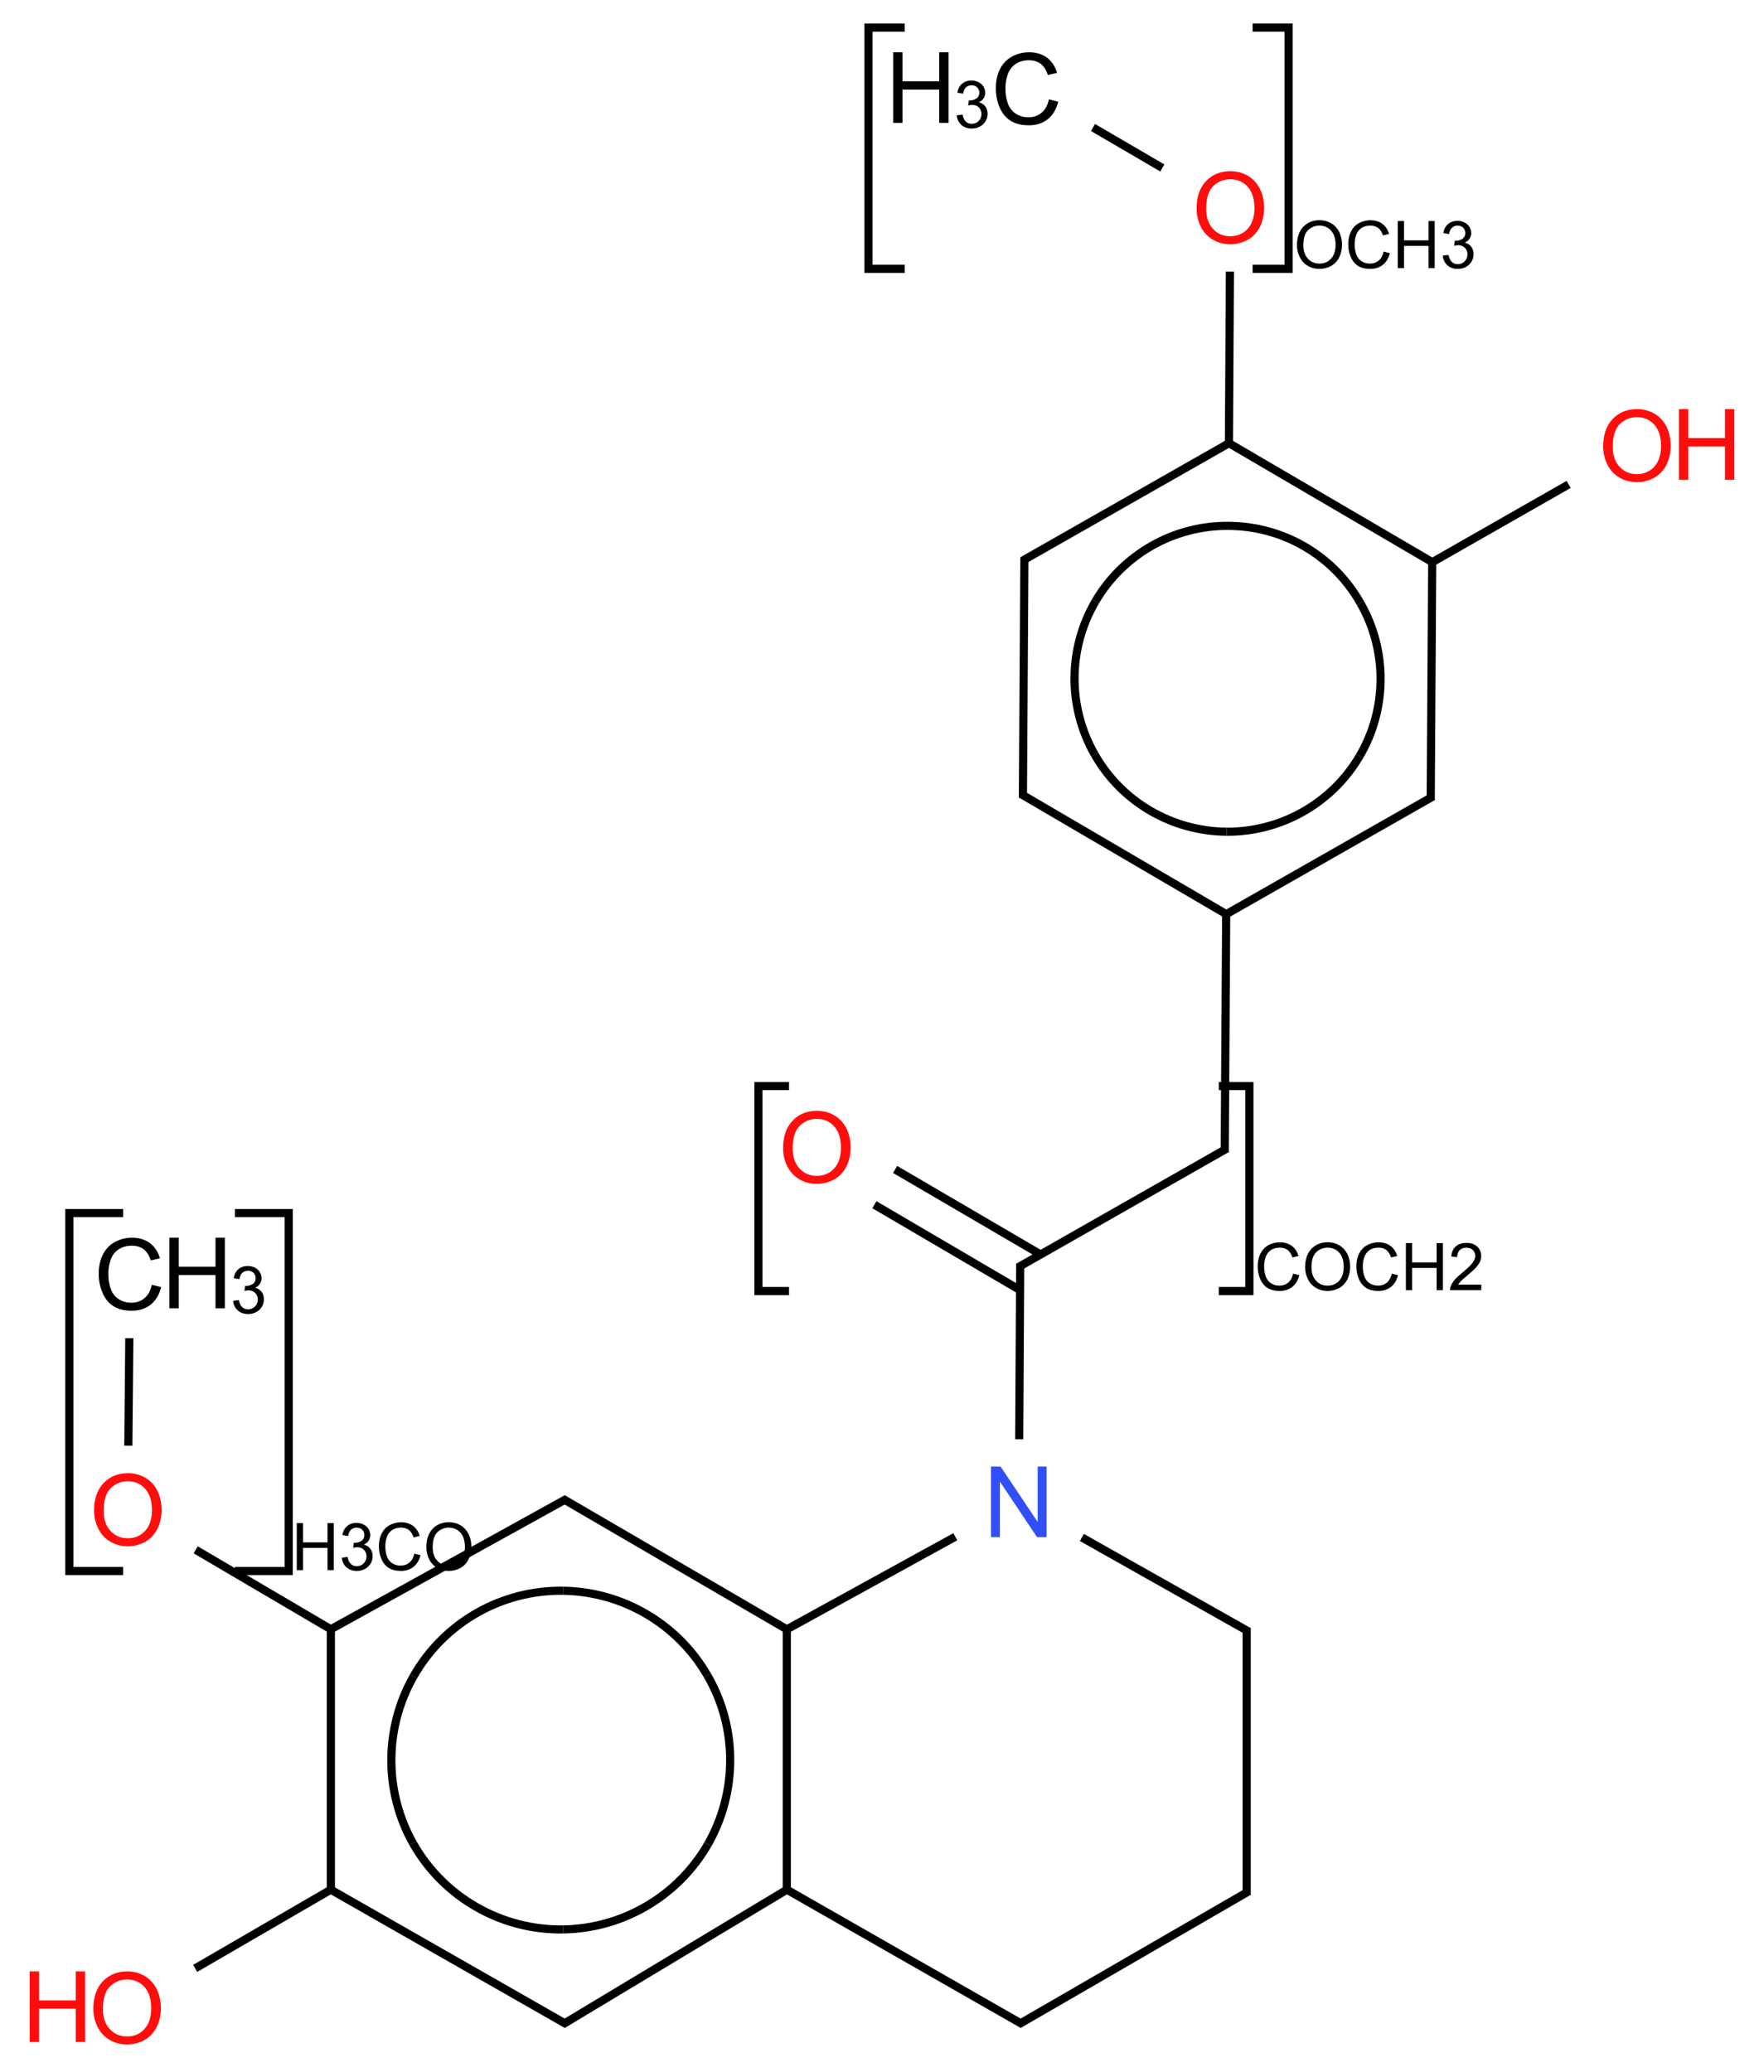 <?xml version="1.0" encoding="UTF-8"?>
<svg xmlns="http://www.w3.org/2000/svg" xmlns:xlink="http://www.w3.org/1999/xlink" width="143pt" height="168pt" viewBox="0 0 143 168" version="1.1">
<defs>
<g>
<symbol overflow="visible" id="glyph0-0">
<path style="stroke:none;" d="M 0.387 -2.789 C 0.387 -3.738 0.641 -4.48 1.152 -5.02 C 1.66 -5.555 2.32 -5.824 3.129 -5.828 C 3.656 -5.824 4.133 -5.699 4.559 -5.449 C 4.98 -5.195 5.301 -4.84 5.527 -4.391 C 5.746 -3.938 5.859 -3.426 5.863 -2.855 C 5.859 -2.27 5.742 -1.75 5.512 -1.297 C 5.273 -0.836 4.941 -0.488 4.516 -0.254 C 4.082 -0.02 3.617 0.094 3.125 0.098 C 2.582 0.094 2.102 -0.035 1.68 -0.293 C 1.254 -0.551 0.934 -0.906 0.715 -1.359 C 0.496 -1.809 0.387 -2.285 0.387 -2.789 Z M 1.168 -2.777 C 1.164 -2.086 1.352 -1.539 1.723 -1.145 C 2.094 -0.746 2.559 -0.551 3.121 -0.551 C 3.688 -0.551 4.156 -0.75 4.527 -1.152 C 4.895 -1.551 5.078 -2.121 5.082 -2.859 C 5.078 -3.324 5 -3.73 4.844 -4.078 C 4.684 -4.426 4.453 -4.695 4.152 -4.887 C 3.848 -5.078 3.508 -5.172 3.133 -5.176 C 2.594 -5.172 2.133 -4.988 1.746 -4.621 C 1.359 -4.25 1.164 -3.637 1.168 -2.777 Z M 1.168 -2.777 "/>
</symbol>
<symbol overflow="visible" id="glyph0-1">
<path style="stroke:none;" d="M 0.641 0 L 0.641 -5.727 L 1.398 -5.727 L 1.398 -3.375 L 4.375 -3.375 L 4.375 -5.727 L 5.133 -5.727 L 5.133 0 L 4.375 0 L 4.375 -2.699 L 1.398 -2.699 L 1.398 0 Z M 0.641 0 "/>
</symbol>
<symbol overflow="visible" id="glyph0-2">
<path style="stroke:none;" d="M 0.609 0 L 0.609 -5.727 L 1.387 -5.727 L 4.395 -1.23 L 4.395 -5.727 L 5.121 -5.727 L 5.121 0 L 4.344 0 L 1.336 -4.5 L 1.336 0 Z M 0.609 0 "/>
</symbol>
<symbol overflow="visible" id="glyph0-3">
<path style="stroke:none;" d="M 4.703 -2.008 L 5.461 -1.816 C 5.301 -1.191 5.012 -0.715 4.602 -0.391 C 4.188 -0.066 3.684 0.094 3.09 0.098 C 2.469 0.094 1.969 -0.027 1.582 -0.277 C 1.195 -0.527 0.898 -0.895 0.699 -1.371 C 0.496 -1.848 0.398 -2.359 0.398 -2.906 C 0.398 -3.5 0.512 -4.02 0.738 -4.465 C 0.965 -4.91 1.289 -5.246 1.711 -5.477 C 2.133 -5.707 2.594 -5.824 3.102 -5.824 C 3.672 -5.824 4.156 -5.676 4.547 -5.387 C 4.938 -5.09 5.207 -4.68 5.363 -4.156 L 4.617 -3.98 C 4.484 -4.395 4.289 -4.699 4.039 -4.891 C 3.781 -5.078 3.465 -5.172 3.086 -5.176 C 2.645 -5.172 2.277 -5.066 1.98 -4.859 C 1.684 -4.645 1.477 -4.363 1.359 -4.008 C 1.238 -3.652 1.176 -3.285 1.18 -2.91 C 1.176 -2.422 1.246 -1.996 1.391 -1.633 C 1.531 -1.27 1.754 -1 2.055 -0.82 C 2.352 -0.641 2.676 -0.551 3.027 -0.551 C 3.449 -0.551 3.809 -0.672 4.105 -0.918 C 4.398 -1.16 4.598 -1.523 4.703 -2.008 Z M 4.703 -2.008 "/>
</symbol>
<symbol overflow="visible" id="glyph1-0">
<path style="stroke:none;" d="M 0.223 -1.008 L 0.691 -1.07 C 0.746 -0.801 0.836 -0.609 0.965 -0.496 C 1.094 -0.375 1.254 -0.316 1.441 -0.32 C 1.66 -0.316 1.844 -0.391 1.996 -0.547 C 2.148 -0.695 2.227 -0.887 2.227 -1.117 C 2.227 -1.332 2.156 -1.508 2.016 -1.648 C 1.875 -1.785 1.695 -1.855 1.48 -1.859 C 1.391 -1.855 1.281 -1.84 1.148 -1.809 L 1.199 -2.219 C 1.227 -2.215 1.254 -2.215 1.277 -2.215 C 1.473 -2.215 1.648 -2.266 1.812 -2.371 C 1.969 -2.473 2.051 -2.633 2.055 -2.852 C 2.051 -3.02 1.992 -3.16 1.879 -3.277 C 1.762 -3.387 1.613 -3.445 1.43 -3.449 C 1.246 -3.445 1.094 -3.387 0.973 -3.277 C 0.852 -3.16 0.773 -2.988 0.738 -2.762 L 0.27 -2.844 C 0.324 -3.156 0.453 -3.402 0.66 -3.574 C 0.859 -3.746 1.113 -3.832 1.418 -3.832 C 1.625 -3.832 1.816 -3.785 1.992 -3.699 C 2.168 -3.605 2.301 -3.484 2.395 -3.332 C 2.484 -3.176 2.531 -3.012 2.535 -2.84 C 2.531 -2.672 2.488 -2.523 2.402 -2.391 C 2.312 -2.254 2.18 -2.145 2.012 -2.066 C 2.23 -2.012 2.406 -1.902 2.535 -1.742 C 2.656 -1.574 2.719 -1.371 2.723 -1.129 C 2.719 -0.793 2.598 -0.512 2.359 -0.281 C 2.113 -0.051 1.805 0.062 1.438 0.066 C 1.098 0.062 0.82 -0.031 0.602 -0.23 C 0.379 -0.426 0.254 -0.688 0.223 -1.008 Z M 0.223 -1.008 "/>
</symbol>
<symbol overflow="visible" id="glyph1-1">
<path style="stroke:none;" d="M 0.258 -1.859 C 0.258 -2.488 0.426 -2.984 0.766 -3.348 C 1.105 -3.703 1.547 -3.883 2.086 -3.887 C 2.438 -3.883 2.754 -3.801 3.039 -3.633 C 3.32 -3.461 3.535 -3.223 3.688 -2.926 C 3.832 -2.621 3.906 -2.281 3.91 -1.902 C 3.906 -1.516 3.828 -1.168 3.676 -0.863 C 3.516 -0.555 3.297 -0.324 3.012 -0.168 C 2.723 -0.012 2.41 0.062 2.082 0.066 C 1.719 0.062 1.398 -0.02 1.117 -0.195 C 0.832 -0.367 0.617 -0.605 0.477 -0.906 C 0.328 -1.203 0.258 -1.52 0.258 -1.859 Z M 0.777 -1.852 C 0.773 -1.391 0.898 -1.027 1.148 -0.762 C 1.395 -0.496 1.703 -0.363 2.082 -0.367 C 2.457 -0.363 2.77 -0.496 3.02 -0.766 C 3.262 -1.031 3.387 -1.41 3.387 -1.906 C 3.387 -2.211 3.332 -2.484 3.23 -2.719 C 3.121 -2.949 2.969 -3.129 2.77 -3.258 C 2.562 -3.383 2.336 -3.445 2.09 -3.449 C 1.727 -3.445 1.418 -3.324 1.164 -3.082 C 0.902 -2.836 0.773 -2.426 0.777 -1.852 Z M 0.777 -1.852 "/>
</symbol>
<symbol overflow="visible" id="glyph1-2">
<path style="stroke:none;" d="M 3.137 -1.34 L 3.641 -1.211 C 3.531 -0.793 3.34 -0.477 3.066 -0.262 C 2.789 -0.043 2.453 0.062 2.059 0.066 C 1.645 0.062 1.312 -0.016 1.055 -0.184 C 0.797 -0.348 0.598 -0.594 0.465 -0.914 C 0.328 -1.23 0.262 -1.57 0.266 -1.938 C 0.262 -2.332 0.34 -2.68 0.492 -2.977 C 0.645 -3.273 0.859 -3.496 1.141 -3.652 C 1.418 -3.801 1.727 -3.879 2.066 -3.883 C 2.445 -3.879 2.766 -3.781 3.031 -3.59 C 3.289 -3.395 3.473 -3.121 3.574 -2.77 L 3.078 -2.652 C 2.984 -2.93 2.855 -3.133 2.691 -3.258 C 2.52 -3.383 2.309 -3.445 2.059 -3.449 C 1.762 -3.445 1.516 -3.375 1.32 -3.238 C 1.121 -3.094 0.984 -2.906 0.906 -2.672 C 0.824 -2.434 0.785 -2.188 0.785 -1.941 C 0.785 -1.613 0.832 -1.332 0.926 -1.09 C 1.02 -0.848 1.164 -0.664 1.367 -0.547 C 1.562 -0.422 1.781 -0.363 2.02 -0.367 C 2.297 -0.363 2.535 -0.445 2.734 -0.609 C 2.93 -0.773 3.062 -1.016 3.137 -1.34 Z M 3.137 -1.34 "/>
</symbol>
<symbol overflow="visible" id="glyph1-3">
<path style="stroke:none;" d="M 0.426 0 L 0.426 -3.816 L 0.934 -3.816 L 0.934 -2.25 L 2.918 -2.25 L 2.918 -3.816 L 3.422 -3.816 L 3.422 0 L 2.918 0 L 2.918 -1.801 L 0.934 -1.801 L 0.934 0 Z M 0.426 0 "/>
</symbol>
<symbol overflow="visible" id="glyph1-4">
<path style="stroke:none;" d="M 2.684 -0.449 L 2.684 0 L 0.16 0 C 0.152 -0.109 0.172 -0.215 0.215 -0.324 C 0.277 -0.492 0.379 -0.664 0.523 -0.832 C 0.664 -0.996 0.871 -1.188 1.137 -1.41 C 1.551 -1.75 1.832 -2.02 1.98 -2.219 C 2.125 -2.418 2.195 -2.605 2.199 -2.785 C 2.195 -2.965 2.129 -3.121 2 -3.254 C 1.863 -3.379 1.691 -3.445 1.48 -3.445 C 1.25 -3.445 1.07 -3.375 0.938 -3.242 C 0.801 -3.102 0.73 -2.914 0.73 -2.68 L 0.25 -2.73 C 0.281 -3.09 0.406 -3.363 0.621 -3.551 C 0.836 -3.738 1.125 -3.832 1.488 -3.832 C 1.855 -3.832 2.145 -3.73 2.359 -3.527 C 2.57 -3.324 2.676 -3.07 2.68 -2.773 C 2.676 -2.617 2.645 -2.469 2.586 -2.32 C 2.52 -2.172 2.418 -2.016 2.273 -1.855 C 2.129 -1.691 1.887 -1.469 1.551 -1.184 C 1.266 -0.949 1.086 -0.789 1.008 -0.703 C 0.93 -0.617 0.863 -0.531 0.812 -0.449 Z M 2.684 -0.449 "/>
</symbol>
</g>
</defs>
<g id="surface5">
<g style="fill:rgb(100%,5.1%,5.1%);fill-opacity:1;">
  <use xlink:href="#glyph0-0" x="129.574" y="38.996"/>
</g>
<g style="fill:rgb(100%,5.1%,5.1%);fill-opacity:1;">
  <use xlink:href="#glyph0-1" x="135.461" y="38.895"/>
</g>
<g style="fill:rgb(100%,5.1%,5.1%);fill-opacity:1;">
  <use xlink:href="#glyph0-0" x="7.238" y="125.273"/>
</g>
<g style="fill:rgb(100%,5.1%,5.1%);fill-opacity:1;">
  <use xlink:href="#glyph0-0" x="7.18" y="165.668"/>
</g>
<g style="fill:rgb(100%,5.1%,5.1%);fill-opacity:1;">
  <use xlink:href="#glyph0-1" x="1.766" y="165.566"/>
</g>
<g style="fill:rgb(19%,31%,97%);fill-opacity:1;">
  <use xlink:href="#glyph0-2" x="79.723" y="124.629"/>
</g>
<g style="fill:rgb(100%,5.1%,5.1%);fill-opacity:1;">
  <use xlink:href="#glyph0-0" x="96.613" y="19.707"/>
</g>
<g style="fill:rgb(0%,0%,0%);fill-opacity:1;">
  <use xlink:href="#glyph0-3" x="80.328" y="10.062"/>
</g>
<g style="fill:rgb(0%,0%,0%);fill-opacity:1;">
  <use xlink:href="#glyph0-1" x="71.762" y="9.965"/>
</g>
<g style="fill:rgb(0%,0%,0%);fill-opacity:1;">
  <use xlink:href="#glyph1-0" x="77.336" y="10.359"/>
</g>
<g style="fill:rgb(0%,0%,0%);fill-opacity:1;">
  <use xlink:href="#glyph0-3" x="7.605" y="106.176"/>
</g>
<g style="fill:rgb(0%,0%,0%);fill-opacity:1;">
  <use xlink:href="#glyph0-1" x="13.094" y="106.078"/>
</g>
<g style="fill:rgb(0%,0%,0%);fill-opacity:1;">
  <use xlink:href="#glyph1-0" x="18.672" y="106.477"/>
</g>
<g style="fill:rgb(100%,5.1%,5.1%);fill-opacity:1;">
  <use xlink:href="#glyph0-0" x="63.094" y="95.891"/>
</g>
<path style="fill:none;stroke-width:0.033;stroke-linecap:butt;stroke-linejoin:miter;stroke:rgb(0%,0%,0%);stroke-opacity:1;stroke-miterlimit:10;" d="M 5.843 1.604 L 5.282 1.924 " transform="matrix(20,0,0,20,10.303,7.197)"/>
<path style="fill:none;stroke-width:0.033;stroke-linecap:butt;stroke-linejoin:miter;stroke:rgb(0%,0%,0%);stroke-opacity:1;stroke-miterlimit:10;" d="M 5.29 1.909 L 5.284 2.883 " transform="matrix(20,0,0,20,10.303,7.197)"/>
<path style="fill:none;stroke-width:0.033;stroke-linecap:butt;stroke-linejoin:miter;stroke:rgb(0%,0%,0%);stroke-opacity:1;stroke-miterlimit:10;" d="M 5.293 2.869 L 4.447 3.351 " transform="matrix(20,0,0,20,10.303,7.197)"/>
<path style="fill:none;stroke-width:0.033;stroke-linecap:butt;stroke-linejoin:miter;stroke:rgb(0%,0%,0%);stroke-opacity:1;stroke-miterlimit:10;" d="M 5.29 1.919 L 4.458 1.432 " transform="matrix(20,0,0,20,10.303,7.197)"/>
<path style="fill:none;stroke-width:0.033;stroke-linecap:butt;stroke-linejoin:miter;stroke:rgb(0%,0%,0%);stroke-opacity:1;stroke-miterlimit:10;" d="M 0.005 5.501 L 0.009 5.065 " transform="matrix(20,0,0,20,10.303,7.197)"/>
<path style="fill:none;stroke-width:0.033;stroke-linecap:butt;stroke-linejoin:miter;stroke:rgb(0%,0%,0%);stroke-opacity:1;stroke-miterlimit:10;" d="M 4.466 1.437 L 3.628 1.914 " transform="matrix(20,0,0,20,10.303,7.197)"/>
<path style="fill:none;stroke-width:0.033;stroke-linecap:butt;stroke-linejoin:miter;stroke:rgb(0%,0%,0%);stroke-opacity:1;stroke-miterlimit:10;" d="M 3.637 1.9 L 3.631 2.874 " transform="matrix(20,0,0,20,10.303,7.197)"/>
<path style="fill:none;stroke-width:0.033;stroke-linecap:butt;stroke-linejoin:miter;stroke:rgb(0%,0%,0%);stroke-opacity:1;stroke-miterlimit:10;" d="M 4.455 3.346 L 3.623 2.859 " transform="matrix(20,0,0,20,10.303,7.197)"/>
<path style="fill:none;stroke-width:0.033;stroke-linecap:butt;stroke-linejoin:miter;stroke:rgb(0%,0%,0%);stroke-opacity:1;stroke-miterlimit:10;" d="M 2.682 6.25 L 1.766 5.716 " transform="matrix(20,0,0,20,10.303,7.197)"/>
<path style="fill:none;stroke-width:0.033;stroke-linecap:butt;stroke-linejoin:miter;stroke:rgb(0%,0%,0%);stroke-opacity:1;stroke-miterlimit:10;" d="M 1.782 5.716 L 0.817 6.25 " transform="matrix(20,0,0,20,10.303,7.197)"/>
<path style="fill:none;stroke-width:0.033;stroke-linecap:butt;stroke-linejoin:miter;stroke:rgb(0%,0%,0%);stroke-opacity:1;stroke-miterlimit:10;" d="M 3.611 4.778 L 4.458 4.296 " transform="matrix(20,0,0,20,10.303,7.197)"/>
<path style="fill:none;stroke-width:0.033;stroke-linecap:butt;stroke-linejoin:miter;stroke:rgb(0%,0%,0%);stroke-opacity:1;stroke-miterlimit:10;" d="M 4.538 6.241 L 4.538 7.321 " transform="matrix(20,0,0,20,10.303,7.197)"/>
<path style="fill:none;stroke-width:0.033;stroke-linecap:butt;stroke-linejoin:miter;stroke:rgb(0%,0%,0%);stroke-opacity:1;stroke-miterlimit:10;" d="M 4.547 7.307 L 3.614 7.847 " transform="matrix(20,0,0,20,10.303,7.197)"/>
<path style="fill:none;stroke-width:0.033;stroke-linecap:butt;stroke-linejoin:miter;stroke:rgb(0%,0%,0%);stroke-opacity:1;stroke-miterlimit:10;" d="M 3.63 7.847 L 2.666 7.296 " transform="matrix(20,0,0,20,10.303,7.197)"/>
<path style="fill:none;stroke-width:0.033;stroke-linecap:butt;stroke-linejoin:miter;stroke:rgb(0%,0%,0%);stroke-opacity:1;stroke-miterlimit:10;" d="M 2.674 6.245 L 2.674 7.31 " transform="matrix(20,0,0,20,10.303,7.197)"/>
<path style="fill:none;stroke-width:0.033;stroke-linecap:butt;stroke-linejoin:miter;stroke:rgb(0%,0%,0%);stroke-opacity:1;stroke-miterlimit:10;" d="M 0.826 6.245 L 0.826 7.31 " transform="matrix(20,0,0,20,10.303,7.197)"/>
<path style="fill:none;stroke-width:0.033;stroke-linecap:butt;stroke-linejoin:miter;stroke:rgb(0%,0%,0%);stroke-opacity:1;stroke-miterlimit:10;" d="M 0.276 7.62 L 0.834 7.296 " transform="matrix(20,0,0,20,10.303,7.197)"/>
<path style="fill:none;stroke-width:0.033;stroke-linecap:butt;stroke-linejoin:miter;stroke:rgb(0%,0%,0%);stroke-opacity:1;stroke-miterlimit:10;" d="M 2.674 7.301 L 1.766 7.847 " transform="matrix(20,0,0,20,10.303,7.197)"/>
<path style="fill:none;stroke-width:0.033;stroke-linecap:butt;stroke-linejoin:miter;stroke:rgb(0%,0%,0%);stroke-opacity:1;stroke-miterlimit:10;" d="M 0.826 7.301 L 1.782 7.847 " transform="matrix(20,0,0,20,10.303,7.197)"/>
<path style="fill:none;stroke-width:0.033;stroke-linecap:butt;stroke-linejoin:miter;stroke:rgb(0%,0%,0%);stroke-opacity:1;stroke-miterlimit:10;" d="M 2.666 6.25 L 3.357 5.87 " transform="matrix(20,0,0,20,10.303,7.197)"/>
<path style="fill:none;stroke-width:0.033;stroke-linecap:butt;stroke-linejoin:miter;stroke:rgb(0%,0%,0%);stroke-opacity:1;stroke-miterlimit:10;" d="M 4.547 6.255 L 3.87 5.873 " transform="matrix(20,0,0,20,10.303,7.197)"/>
<path style="fill:none;stroke-width:0.033;stroke-linecap:butt;stroke-linejoin:miter;stroke:rgb(0%,0%,0%);stroke-opacity:1;stroke-miterlimit:10;" d="M 4.455 3.337 L 4.449 4.311 " transform="matrix(20,0,0,20,10.303,7.197)"/>
<path style="fill:none;stroke-width:0.033;stroke-linecap:butt;stroke-linejoin:miter;stroke:rgb(0%,0%,0%);stroke-opacity:1;stroke-miterlimit:10;" d="M 4.196 0.321 L 3.915 0.157 " transform="matrix(20,0,0,20,10.303,7.197)"/>
<path style="fill:none;stroke-width:0.033;stroke-linecap:butt;stroke-linejoin:miter;stroke:rgb(0%,0%,0%);stroke-opacity:1;stroke-miterlimit:10;" d="M 4.466 1.447 L 4.47 0.741 " transform="matrix(20,0,0,20,10.303,7.197)"/>
<path style="fill:none;stroke-width:0.033;stroke-linecap:butt;stroke-linejoin:miter;stroke:rgb(0%,0%,0%);stroke-opacity:1;stroke-miterlimit:10;" d="M 0.834 6.25 L 0.278 5.923 " transform="matrix(20,0,0,20,10.303,7.197)"/>
<path style="fill:none;stroke-width:0.033;stroke-linecap:butt;stroke-linejoin:miter;stroke:rgb(0%,0%,0%);stroke-opacity:1;stroke-miterlimit:10;" d="M 3.703 4.726 L 3.113 4.381 " transform="matrix(20,0,0,20,10.303,7.197)"/>
<path style="fill:none;stroke-width:0.033;stroke-linecap:butt;stroke-linejoin:miter;stroke:rgb(0%,0%,0%);stroke-opacity:1;stroke-miterlimit:10;" d="M 3.619 4.87 L 3.029 4.524 " transform="matrix(20,0,0,20,10.303,7.197)"/>
<path style="fill:none;stroke-width:0.033;stroke-linecap:butt;stroke-linejoin:miter;stroke:rgb(0%,0%,0%);stroke-opacity:1;stroke-miterlimit:10;" d="M 3.616 5.475 L 3.62 4.764 " transform="matrix(20,0,0,20,10.303,7.197)"/>
<path style="fill:none;stroke-width:0.033;stroke-linecap:butt;stroke-linejoin:miter;stroke:rgb(0%,0%,0%);stroke-opacity:1;stroke-miterlimit:10;" d="M 4.999 2.085 C 5.109 2.277 5.108 2.514 4.996 2.705 " transform="matrix(20,0,0,20,10.303,7.197)"/>
<path style="fill:none;stroke-width:0.033;stroke-linecap:butt;stroke-linejoin:miter;stroke:rgb(0%,0%,0%);stroke-opacity:1;stroke-miterlimit:10;" d="M 4.464 1.772 C 4.686 1.773 4.89 1.892 4.999 2.085 " transform="matrix(20,0,0,20,10.303,7.197)"/>
<path style="fill:none;stroke-width:0.033;stroke-linecap:butt;stroke-linejoin:miter;stroke:rgb(0%,0%,0%);stroke-opacity:1;stroke-miterlimit:10;" d="M 3.925 2.078 C 4.037 1.887 4.243 1.77 4.464 1.772 " transform="matrix(20,0,0,20,10.303,7.197)"/>
<path style="fill:none;stroke-width:0.033;stroke-linecap:butt;stroke-linejoin:miter;stroke:rgb(0%,0%,0%);stroke-opacity:1;stroke-miterlimit:10;" d="M 3.922 2.699 C 3.812 2.506 3.813 2.27 3.925 2.078 " transform="matrix(20,0,0,20,10.303,7.197)"/>
<path style="fill:none;stroke-width:0.033;stroke-linecap:butt;stroke-linejoin:miter;stroke:rgb(0%,0%,0%);stroke-opacity:1;stroke-miterlimit:10;" d="M 4.457 3.012 C 4.235 3.01 4.031 2.891 3.922 2.699 " transform="matrix(20,0,0,20,10.303,7.197)"/>
<path style="fill:none;stroke-width:0.033;stroke-linecap:butt;stroke-linejoin:miter;stroke:rgb(0%,0%,0%);stroke-opacity:1;stroke-miterlimit:10;" d="M 4.996 2.705 C 4.884 2.896 4.678 3.013 4.457 3.012 " transform="matrix(20,0,0,20,10.303,7.197)"/>
<path style="fill:none;stroke-width:0.033;stroke-linecap:butt;stroke-linejoin:miter;stroke:rgb(0%,0%,0%);stroke-opacity:1;stroke-miterlimit:10;" d="M 1.768 6.089 C 2.009 6.093 2.231 6.223 2.352 6.432 " transform="matrix(20,0,0,20,10.303,7.197)"/>
<path style="fill:none;stroke-width:0.033;stroke-linecap:butt;stroke-linejoin:miter;stroke:rgb(0%,0%,0%);stroke-opacity:1;stroke-miterlimit:10;" d="M 1.161 6.436 C 1.285 6.218 1.518 6.085 1.768 6.089 " transform="matrix(20,0,0,20,10.303,7.197)"/>
<path style="fill:none;stroke-width:0.033;stroke-linecap:butt;stroke-linejoin:miter;stroke:rgb(0%,0%,0%);stroke-opacity:1;stroke-miterlimit:10;" d="M 1.159 7.113 C 1.041 6.902 1.042 6.646 1.161 6.436 " transform="matrix(20,0,0,20,10.303,7.197)"/>
<path style="fill:none;stroke-width:0.033;stroke-linecap:butt;stroke-linejoin:miter;stroke:rgb(0%,0%,0%);stroke-opacity:1;stroke-miterlimit:10;" d="M 1.768 7.462 C 1.517 7.466 1.283 7.332 1.159 7.113 " transform="matrix(20,0,0,20,10.303,7.197)"/>
<path style="fill:none;stroke-width:0.033;stroke-linecap:butt;stroke-linejoin:miter;stroke:rgb(0%,0%,0%);stroke-opacity:1;stroke-miterlimit:10;" d="M 2.354 7.117 C 2.233 7.327 2.01 7.458 1.768 7.462 " transform="matrix(20,0,0,20,10.303,7.197)"/>
<path style="fill:none;stroke-width:0.033;stroke-linecap:butt;stroke-linejoin:miter;stroke:rgb(0%,0%,0%);stroke-opacity:1;stroke-miterlimit:10;" d="M 2.352 6.432 C 2.475 6.643 2.475 6.905 2.354 7.117 " transform="matrix(20,0,0,20,10.303,7.197)"/>
<g style="fill:rgb(0%,0%,0%);fill-opacity:1;">
  <use xlink:href="#glyph1-1" x="104.883" y="21.738"/>
  <use xlink:href="#glyph1-2" x="109.031" y="21.738"/>
  <use xlink:href="#glyph1-3" x="112.883" y="21.738"/>
  <use xlink:href="#glyph1-0" x="116.734" y="21.738"/>
</g>
<path style="fill:none;stroke-width:0.033;stroke-linecap:butt;stroke-linejoin:miter;stroke:rgb(0%,0%,0%);stroke-opacity:1;stroke-miterlimit:10;" d="M 3.152 0.73 L 3.005 0.73 L 3.005 -0.248 L 3.152 -0.248 " transform="matrix(20,0,0,20,10.303,7.197)"/>
<path style="fill:none;stroke-width:0.033;stroke-linecap:butt;stroke-linejoin:miter;stroke:rgb(0%,0%,0%);stroke-opacity:1;stroke-miterlimit:10;" d="M 4.562 -0.248 L 4.708 -0.248 L 4.708 0.73 L 4.562 0.73 " transform="matrix(20,0,0,20,10.303,7.197)"/>
<g style="fill:rgb(0%,0%,0%);fill-opacity:1;">
  <use xlink:href="#glyph1-3" x="23.633" y="127.305"/>
  <use xlink:href="#glyph1-0" x="27.484" y="127.305"/>
  <use xlink:href="#glyph1-2" x="30.451" y="127.305"/>
  <use xlink:href="#glyph1-1" x="34.302" y="127.305"/>
</g>
<path style="fill:none;stroke-width:0.033;stroke-linecap:butt;stroke-linejoin:miter;stroke:rgb(0%,0%,0%);stroke-opacity:1;stroke-miterlimit:10;" d="M -0.016 6.009 L -0.234 6.009 L -0.234 4.558 L -0.016 4.558 " transform="matrix(20,0,0,20,10.303,7.197)"/>
<path style="fill:none;stroke-width:0.033;stroke-linecap:butt;stroke-linejoin:miter;stroke:rgb(0%,0%,0%);stroke-opacity:1;stroke-miterlimit:10;" d="M 0.437 4.558 L 0.655 4.558 L 0.655 6.009 L 0.437 6.009 " transform="matrix(20,0,0,20,10.303,7.197)"/>
<g style="fill:rgb(0%,0%,0%);fill-opacity:1;">
  <use xlink:href="#glyph1-2" x="101.691" y="104.605"/>
  <use xlink:href="#glyph1-1" x="105.543" y="104.605"/>
  <use xlink:href="#glyph1-2" x="109.691" y="104.605"/>
  <use xlink:href="#glyph1-3" x="113.543" y="104.605"/>
  <use xlink:href="#glyph1-4" x="117.395" y="104.605"/>
</g>
<path style="fill:none;stroke-width:0.033;stroke-linecap:butt;stroke-linejoin:miter;stroke:rgb(0%,0%,0%);stroke-opacity:1;stroke-miterlimit:10;" d="M 2.683 4.874 L 2.559 4.874 L 2.559 4.043 L 2.683 4.043 " transform="matrix(20,0,0,20,10.303,7.197)"/>
<path style="fill:none;stroke-width:0.033;stroke-linecap:butt;stroke-linejoin:miter;stroke:rgb(0%,0%,0%);stroke-opacity:1;stroke-miterlimit:10;" d="M 4.425 4.043 L 4.549 4.043 L 4.549 4.874 L 4.425 4.874 " transform="matrix(20,0,0,20,10.303,7.197)"/>
</g>
</svg>
